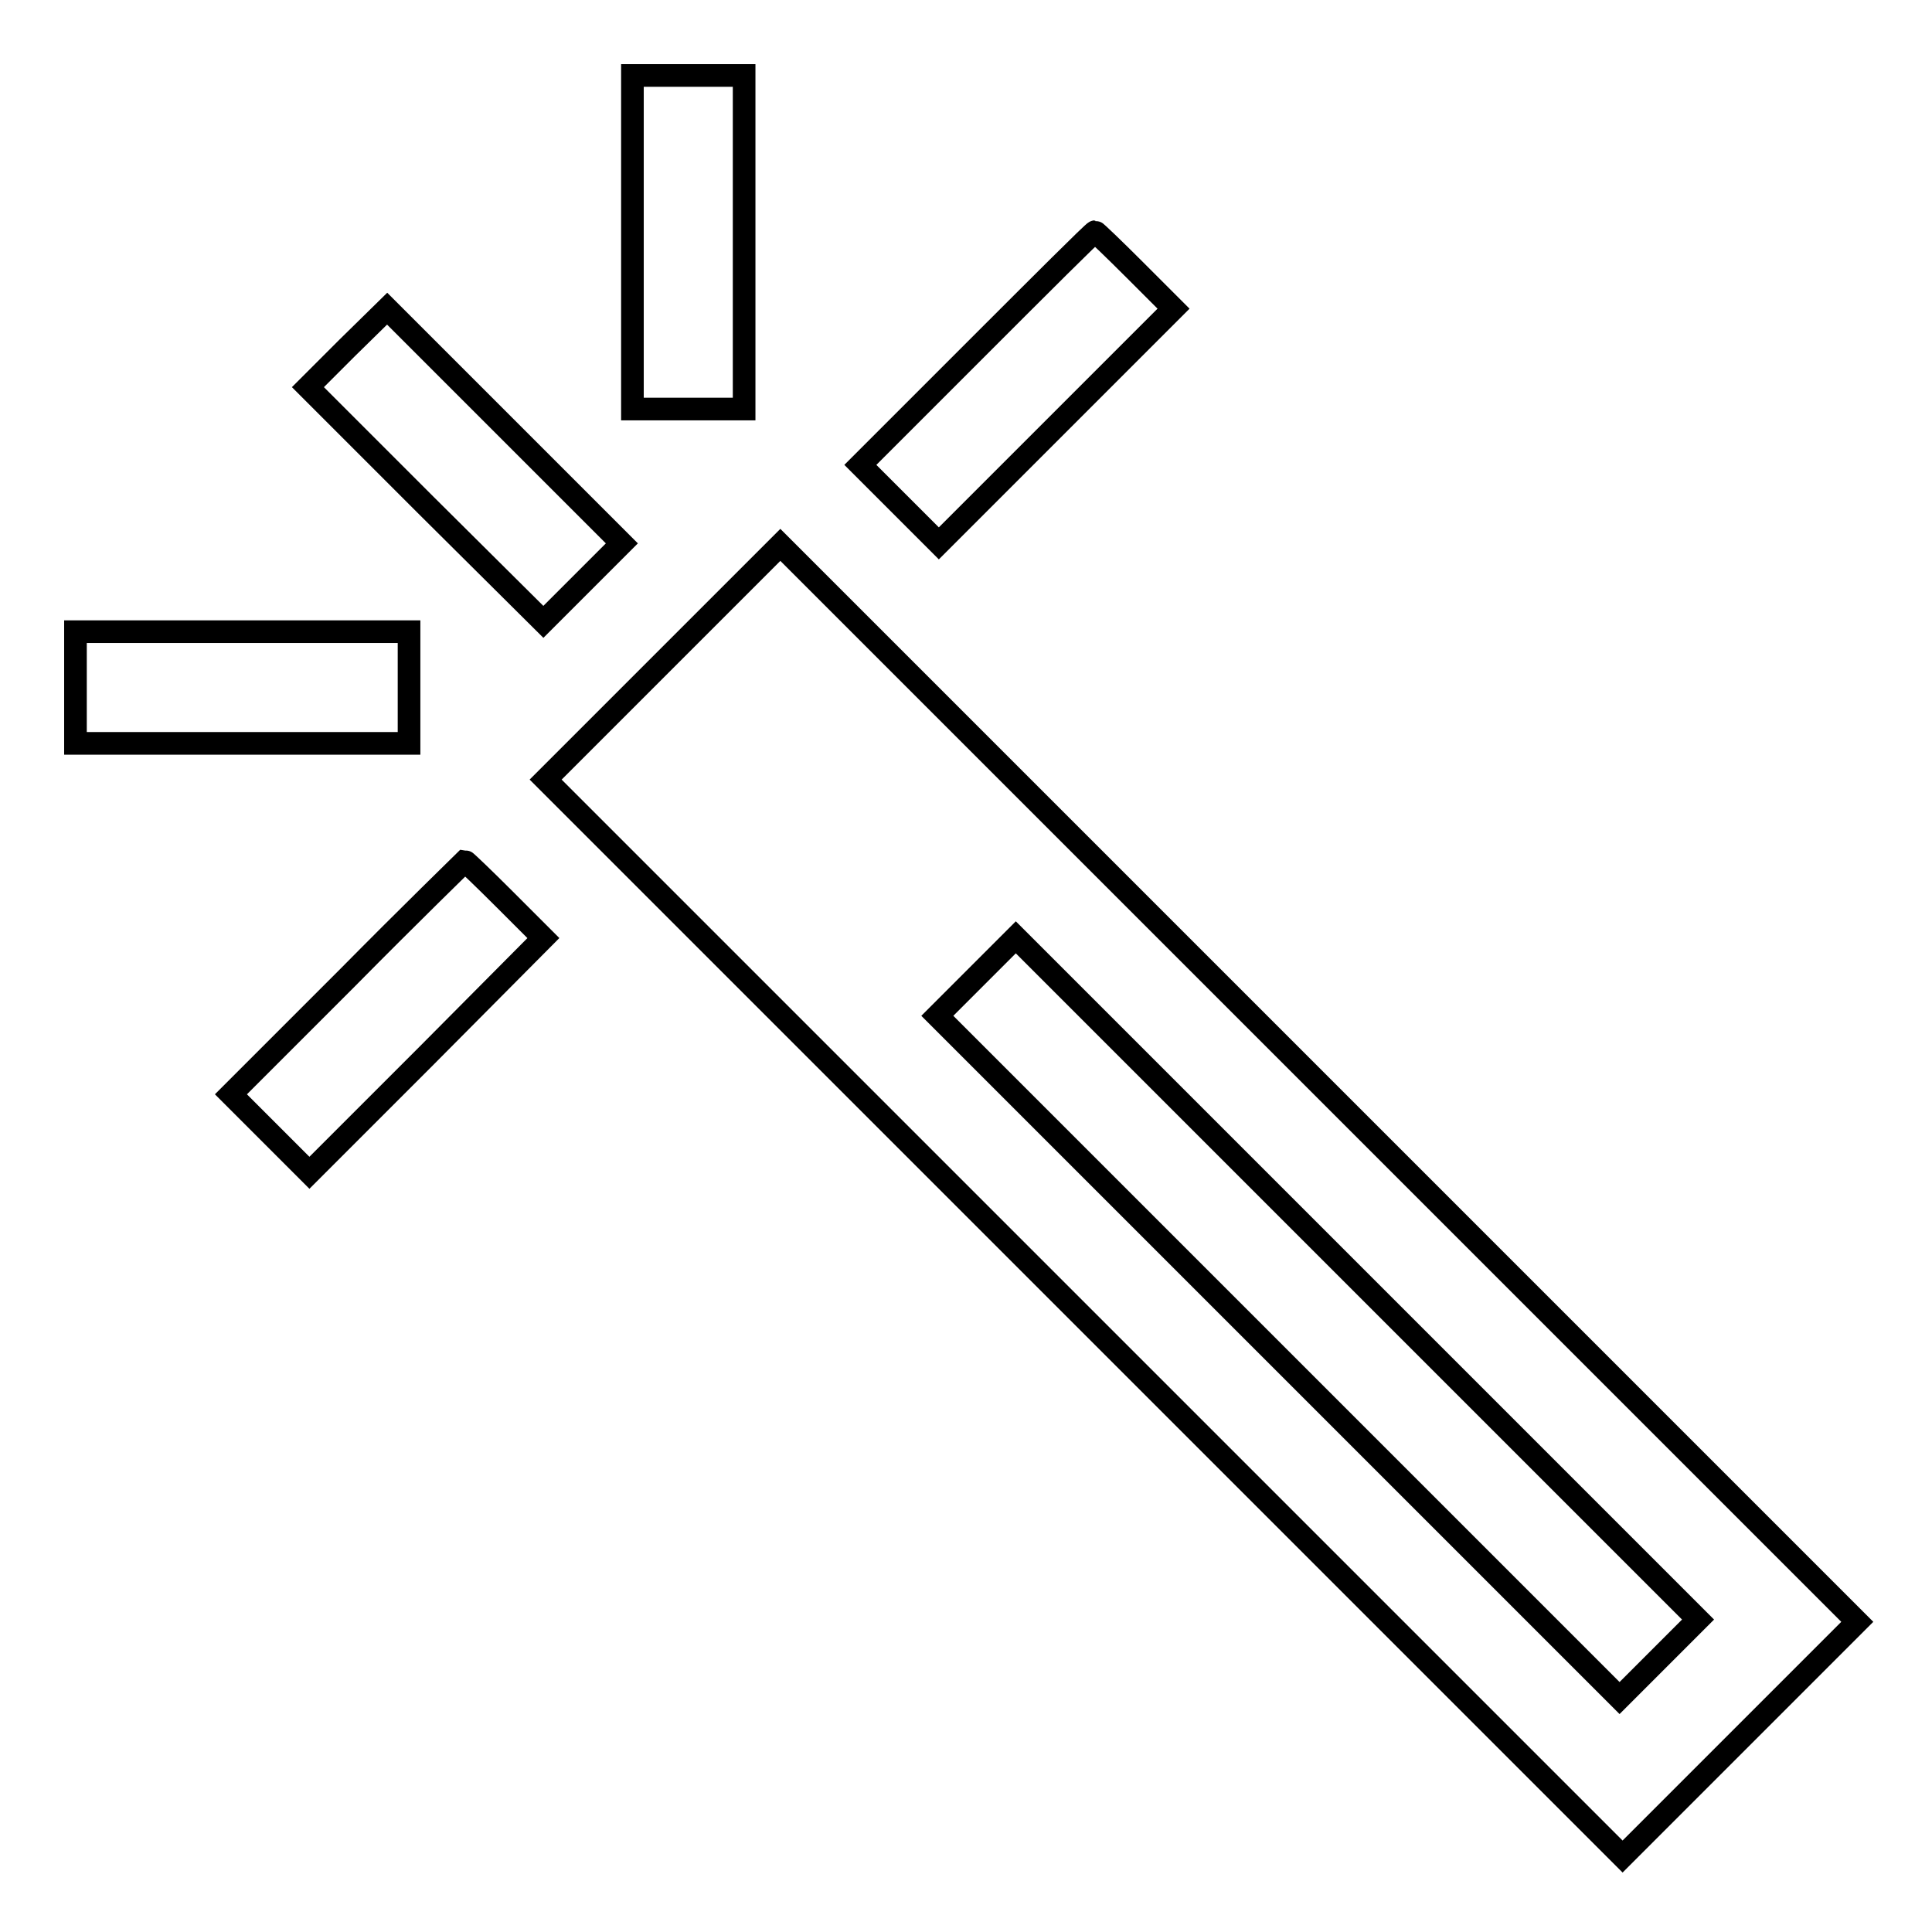 <?xml version="1.0" encoding="utf-8"?>
<!-- Svg Vector Icons : http://www.onlinewebfonts.com/icon -->
<!DOCTYPE svg PUBLIC "-//W3C//DTD SVG 1.1//EN" "http://www.w3.org/Graphics/SVG/1.1/DTD/svg11.dtd">
<svg version="1.1" xmlns="http://www.w3.org/2000/svg" xmlns:xlink="http://www.w3.org/1999/xlink" x="0px" y="0px" viewBox="0 0 256 256" enable-background="new 0 0 256 256" xml:space="preserve">
<g><g><g><path stroke-width="3" fill-opacity="0" stroke="#000000"  d="M83.8,32.1v22.1h7.4h7.4V32.1V10h-7.4h-7.4L83.8,32.1L83.8,32.1z"/><path stroke-width="3" fill-opacity="0" stroke="#000000"  d="M129.4,46.2l-15.4,15.4l5.2,5.2l5.2,5.2l15.5-15.5l15.6-15.6l-5.1-5.1c-2.8-2.8-5.2-5.1-5.3-5.1C144.9,30.7,137.9,37.7,129.4,46.2z"/><path stroke-width="3" fill-opacity="0" stroke="#000000"  d="M46,46.1l-5.2,5.2l15.6,15.6L72,82.4l5.2-5.2l5.2-5.2L66.8,56.4L51.3,40.9L46,46.1z"/><path stroke-width="3" fill-opacity="0" stroke="#000000"  d="M87.8,87.8l-15.5,15.5l71.4,71.4l71.3,71.3l15.6-15.6l15.5-15.5l-71.4-71.4l-71.3-71.3L87.8,87.8z M219.8,219.8l-5.2,5.2l-45.2-45.2l-45.2-45.2l5.2-5.2l5.2-5.2l45.2,45.2l45.2,45.2L219.8,219.8z"/><path stroke-width="3" fill-opacity="0" stroke="#000000"  d="M10,91.1v7.4h22.1h22.1v-7.4v-7.4H32.1H10V91.1z"/><path stroke-width="3" fill-opacity="0" stroke="#000000"  d="M46,129.6l-15.4,15.4l5.2,5.2l5.2,5.2l15.5-15.5L72,124.3l-5.1-5.1c-2.8-2.8-5.2-5.1-5.3-5.1C61.5,114.2,54.4,121.1,46,129.6z"/></g></g></g>
</svg>